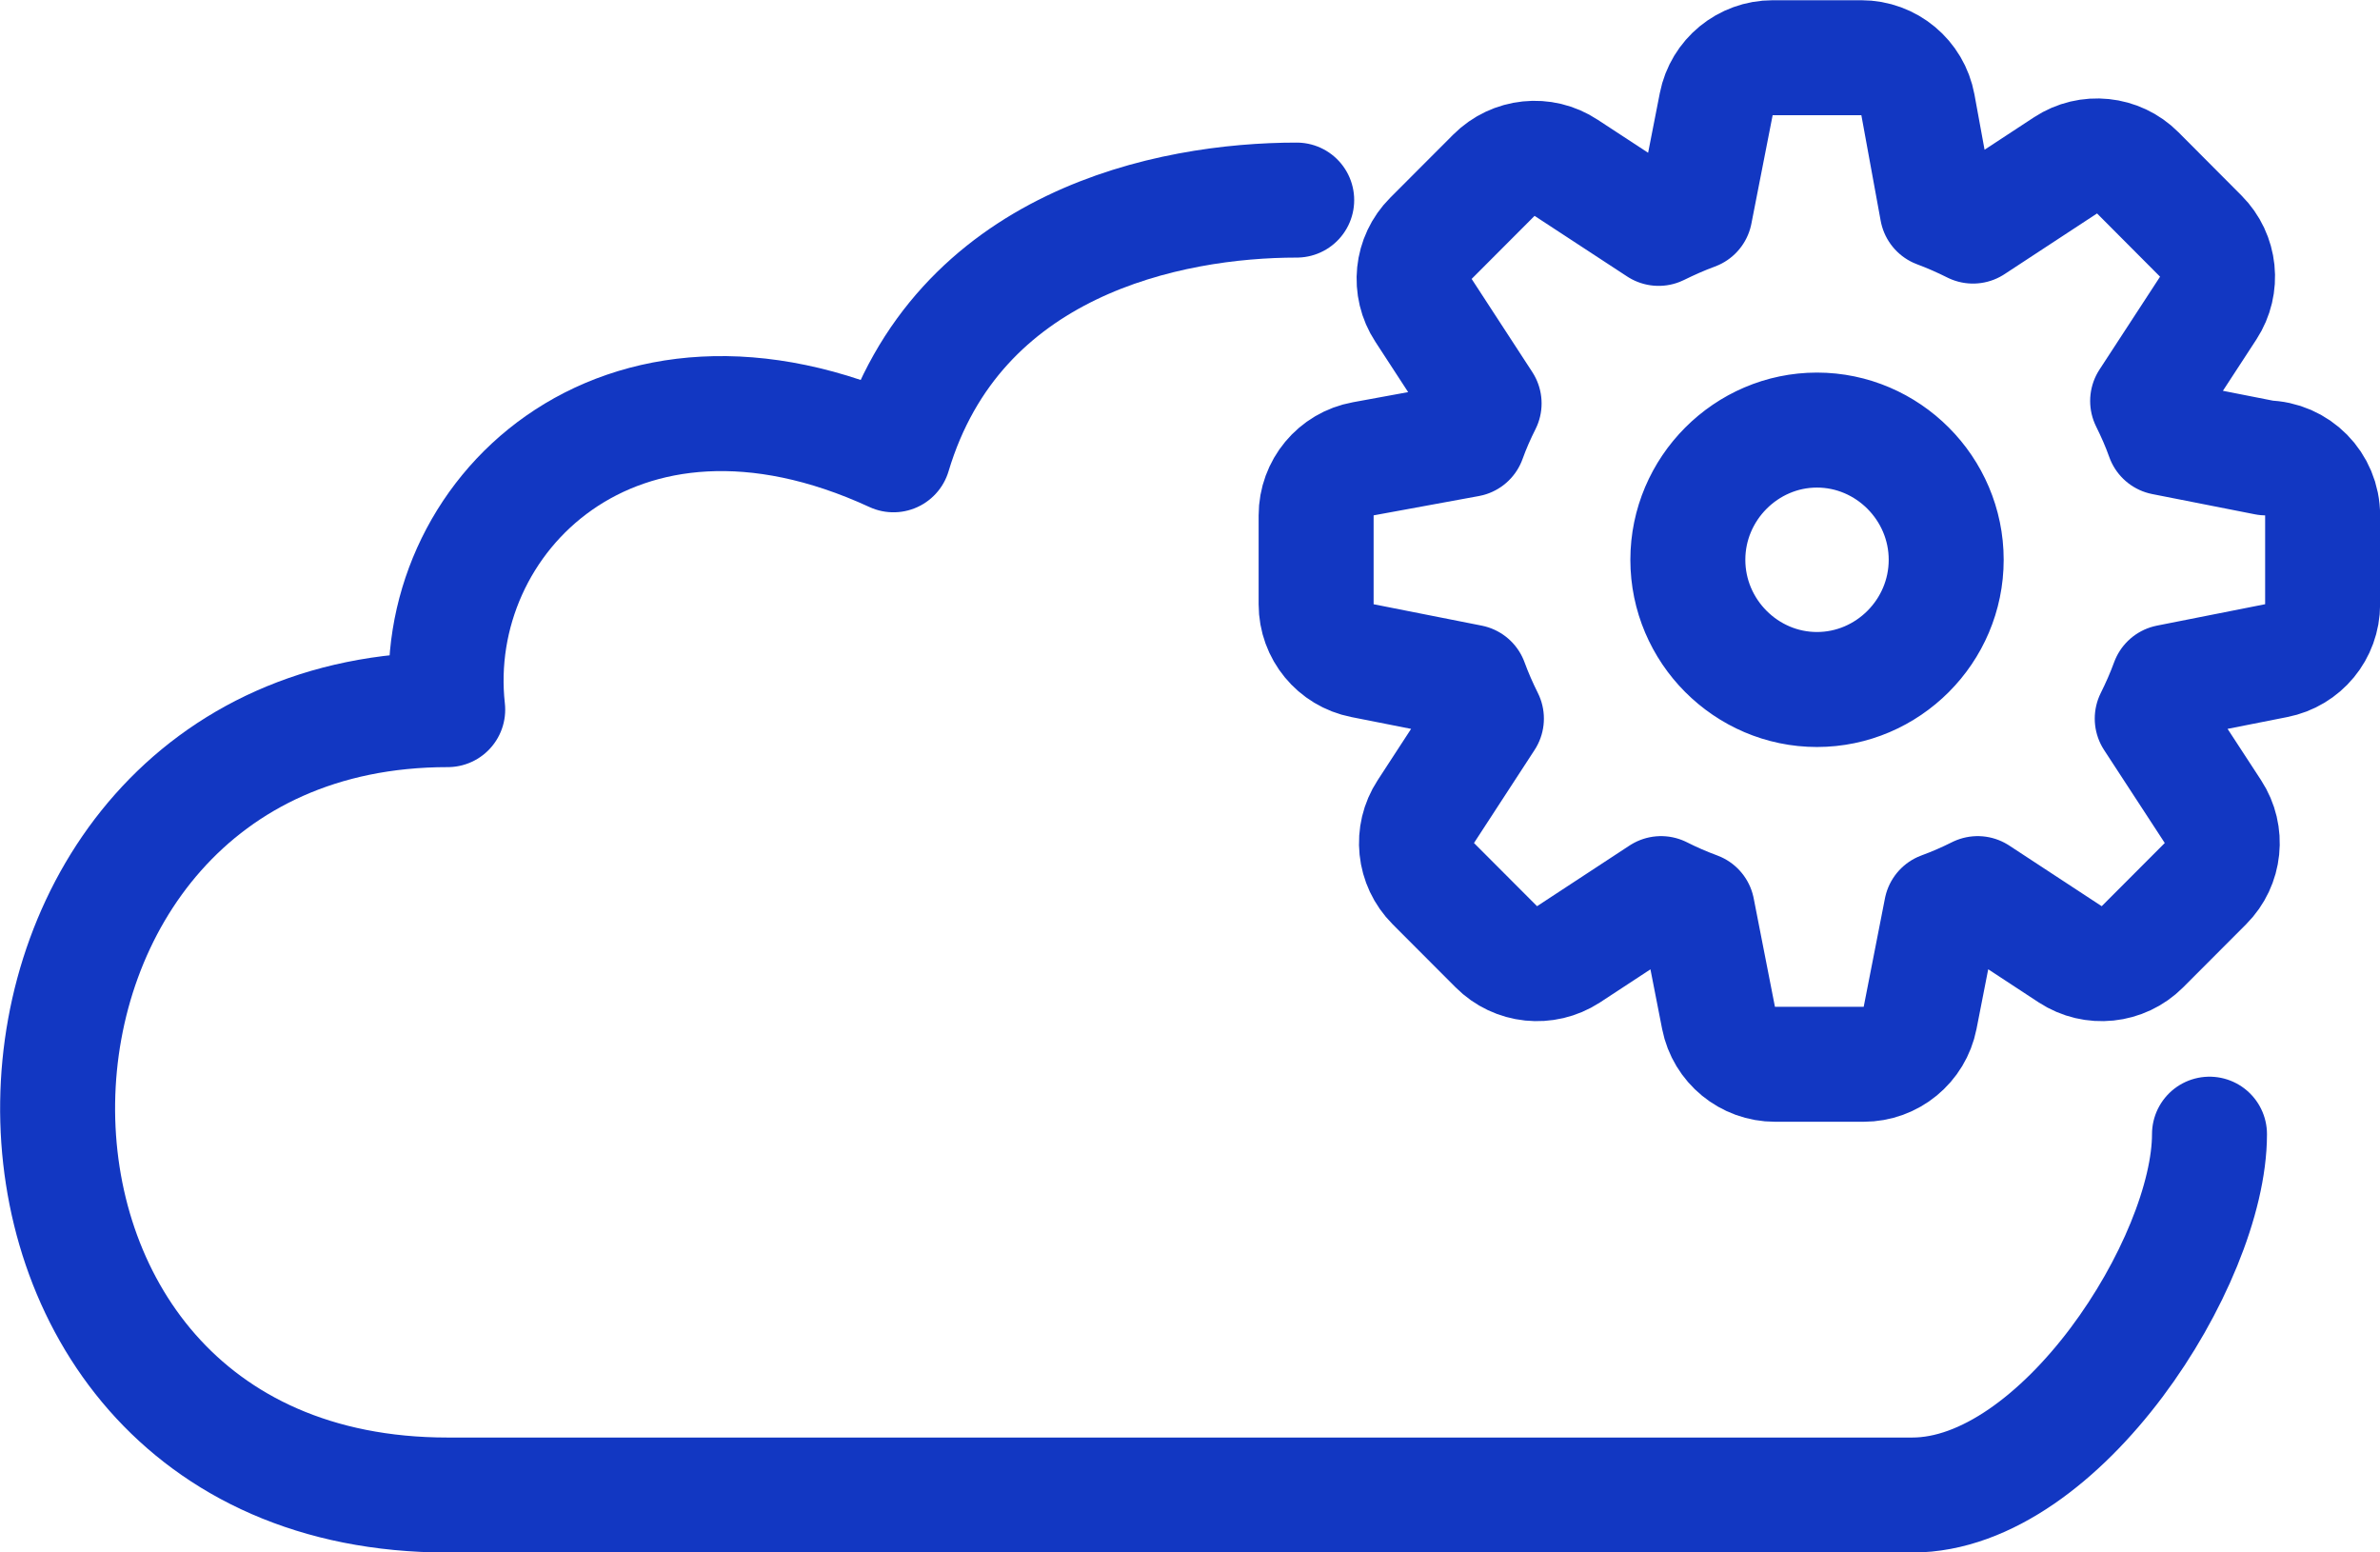 <?xml version="1.0" encoding="utf-8"?>
<svg xmlns="http://www.w3.org/2000/svg" fill="none" viewBox="2.73 5.6 20.7 13.5"><path d="M22.439 9.582L21.546 9.406C21.506 9.293 21.459 9.188 21.409 9.087L21.936 8.279C22.065 8.081 22.038 7.82 21.871 7.653L21.323 7.103C21.156 6.935 20.893 6.908 20.695 7.038L19.89 7.566C19.792 7.517 19.689 7.471 19.579 7.43L19.411 6.512C19.367 6.274 19.16 6.102 18.919 6.102H18.148C17.909 6.102 17.703 6.271 17.657 6.505L17.472 7.449C17.36 7.49 17.256 7.537 17.156 7.586L16.351 7.059C16.153 6.928 15.891 6.956 15.723 7.124L15.175 7.673C15.008 7.84 14.981 8.101 15.111 8.299L15.638 9.108C15.588 9.207 15.542 9.311 15.502 9.422L14.586 9.59C14.349 9.633 14.177 9.84 14.177 10.082V10.855C14.177 11.094 14.346 11.299 14.58 11.345L15.52 11.531C15.561 11.643 15.608 11.749 15.658 11.849L15.131 12.658C15.002 12.855 15.029 13.117 15.196 13.284L15.744 13.833C15.911 14.001 16.173 14.028 16.372 13.899L17.177 13.371C17.276 13.421 17.381 13.467 17.492 13.508L17.677 14.452C17.723 14.686 17.929 14.855 18.168 14.855H18.939C19.178 14.855 19.384 14.686 19.43 14.452L19.615 13.508C19.727 13.467 19.831 13.421 19.931 13.371L20.736 13.899C20.934 14.028 21.196 14.001 21.364 13.833L21.912 13.284C22.079 13.117 22.106 12.855 21.977 12.658L21.449 11.849C21.499 11.749 21.546 11.643 21.587 11.531L22.527 11.345C22.762 11.299 22.931 11.094 22.931 10.855V10.082C22.931 9.808 22.711 9.586 22.439 9.582ZM19.657 10.468C19.657 11.089 19.149 11.596 18.533 11.596C17.918 11.596 17.41 11.089 17.41 10.468C17.41 9.848 17.918 9.34 18.533 9.34C19.149 9.34 19.657 9.848 19.657 10.468Z" stroke="#1237C2" stroke-miterlimit="10" stroke-linejoin="round"></path><path d="M14.008 7.34C12.901 7.34 11.054 7.709 10.501 9.555C8.101 8.448 6.439 10.109 6.624 11.771C2.193 11.771 2.008 18.601 6.624 18.601C10.316 18.601 18.07 18.601 19.362 18.601C20.654 18.601 21.947 16.571 21.947 15.463" stroke="#1237C2" stroke-linecap="round" stroke-linejoin="round"></path></svg>